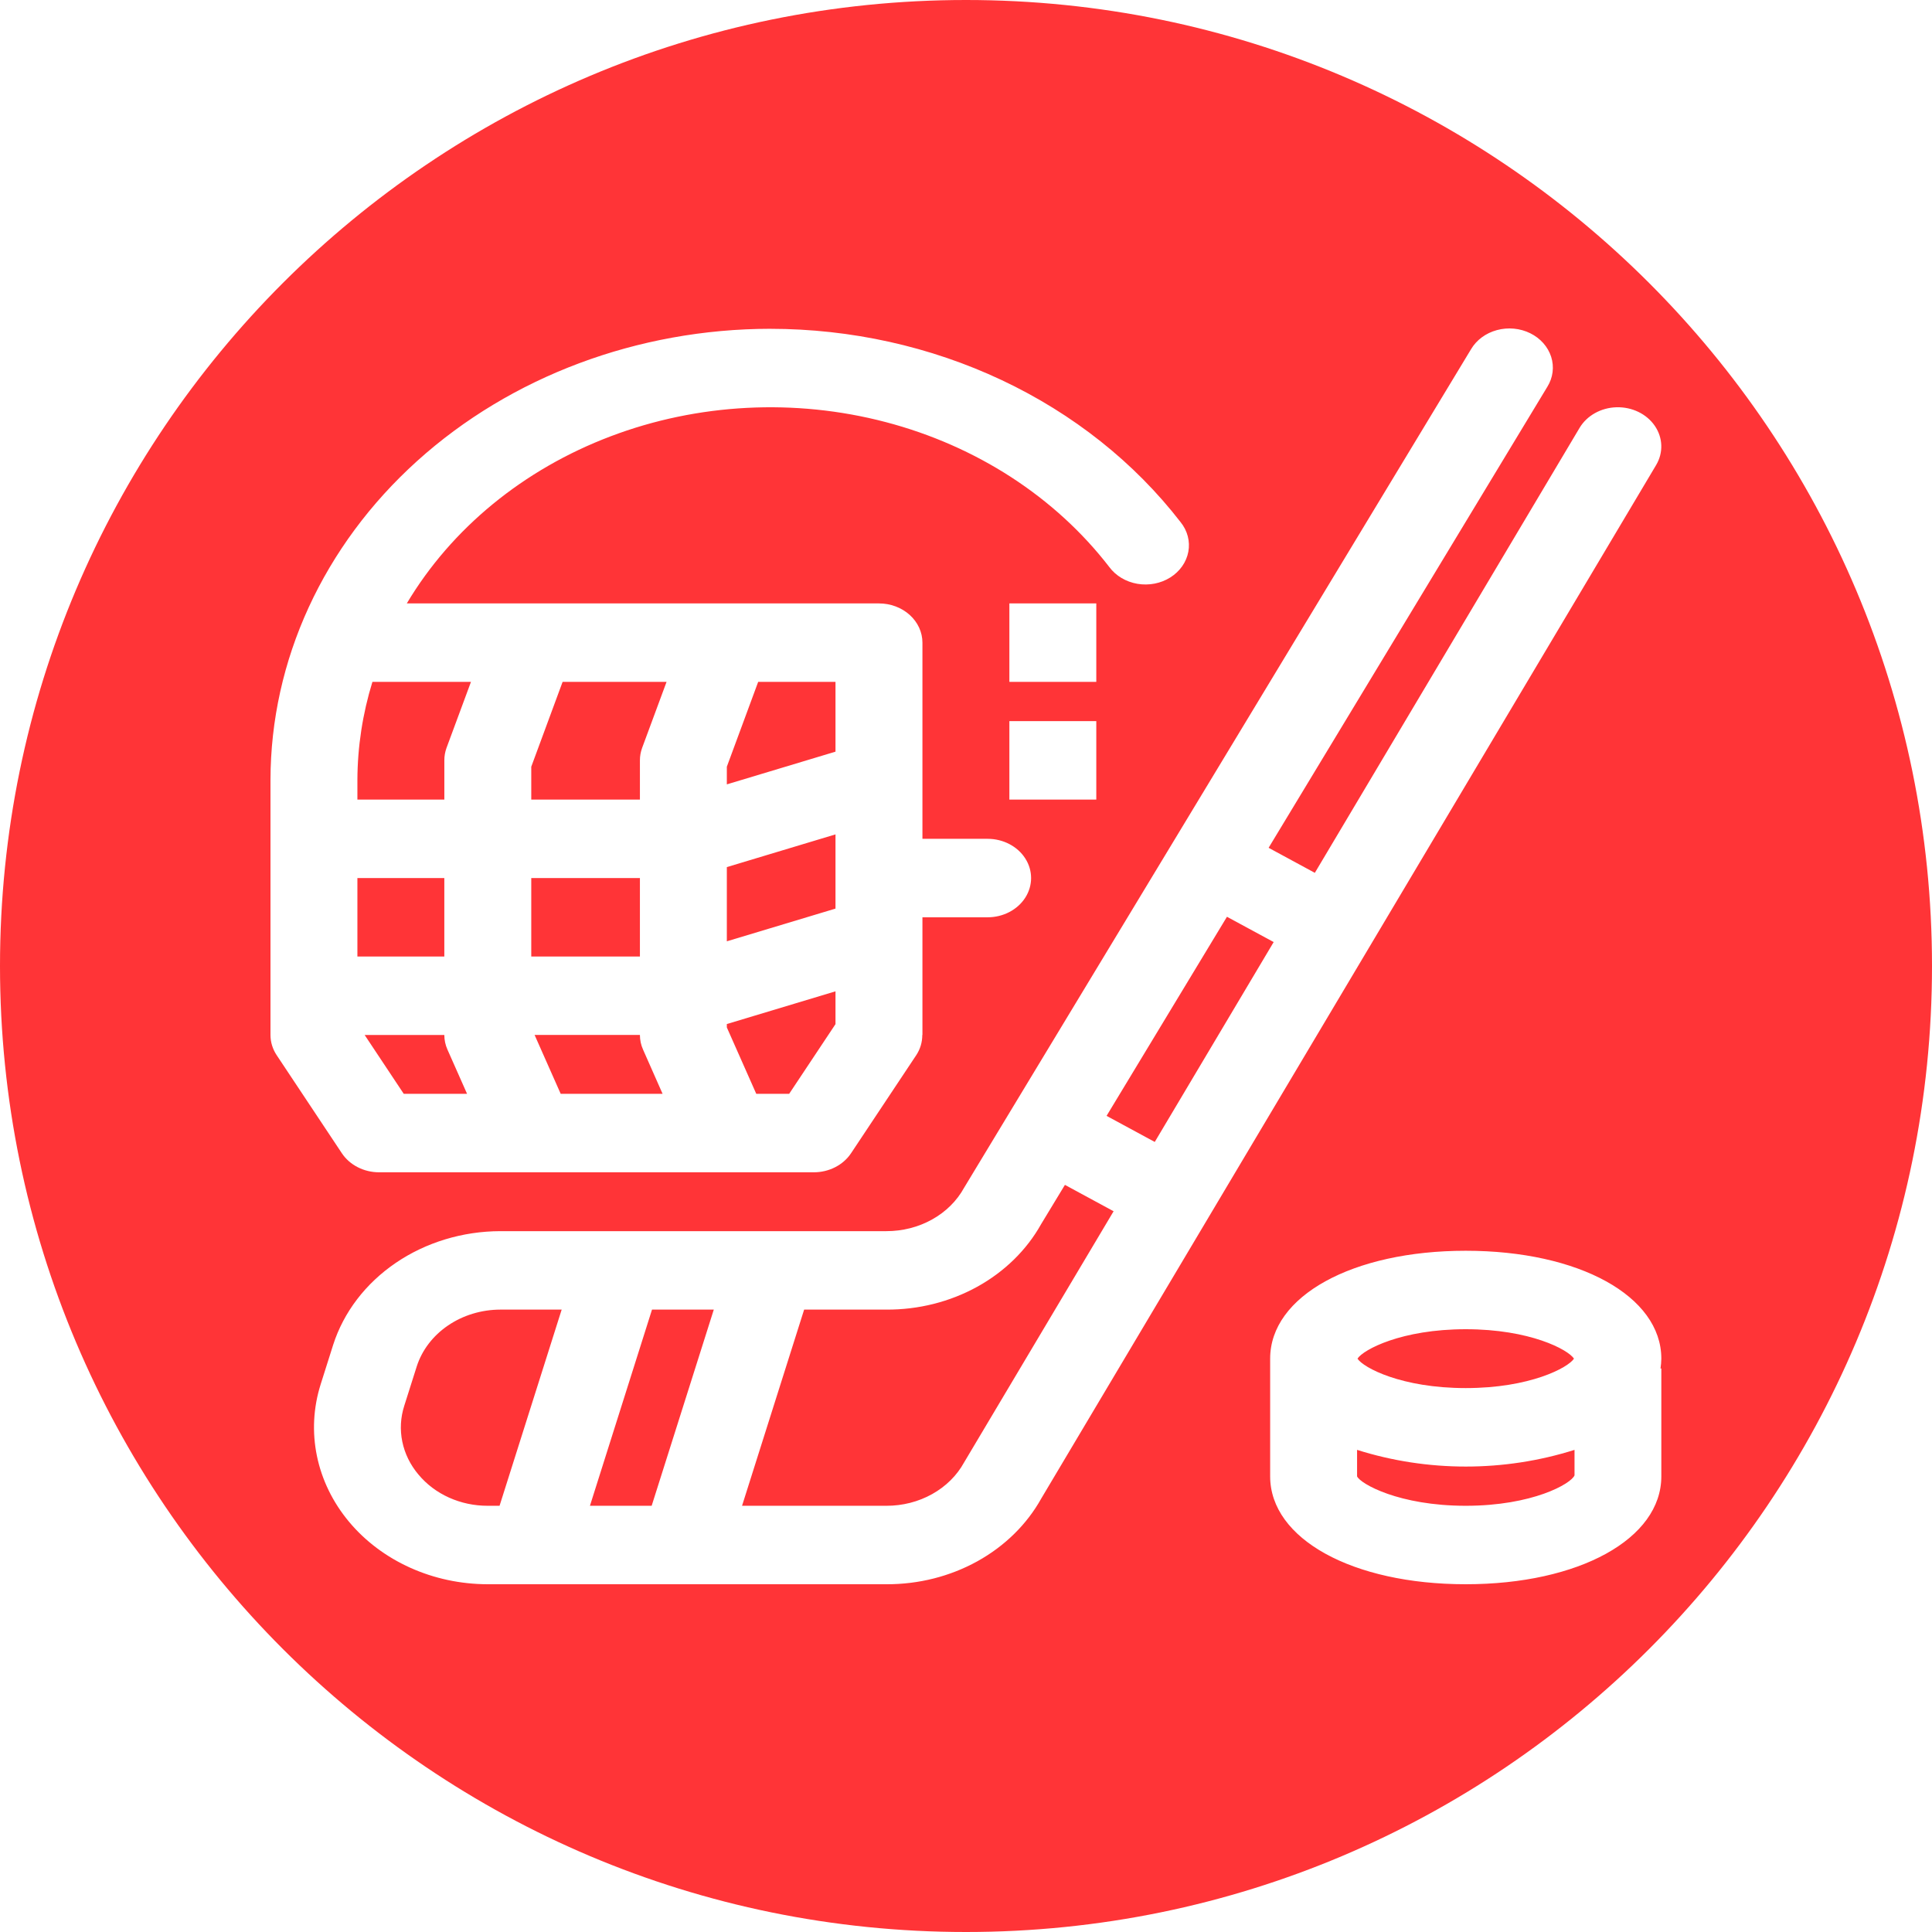 <?xml version="1.0" encoding="UTF-8"?> <svg xmlns="http://www.w3.org/2000/svg" width="100" height="100" viewBox="0 0 100 100" fill="none"> <path fill-rule="evenodd" clip-rule="evenodd" d="M50 100C77.614 100 100 77.614 100 50C100 22.386 77.614 0 50 0C22.386 0 0 22.386 0 50C0 77.614 22.386 100 50 100ZM25.895 63.724H45.879L45.878 63.724C46.714 63.726 47.534 63.517 48.245 63.12C48.956 62.724 49.53 62.155 49.901 61.479L76.14 18.077C76.422 17.598 76.905 17.241 77.48 17.086C78.056 16.93 78.677 16.988 79.204 17.248C79.731 17.508 80.121 17.947 80.288 18.468C80.454 18.99 80.383 19.549 80.089 20.022L65.663 43.882L68.056 45.178L81.757 22.149C82.137 21.51 82.867 21.102 83.67 21.08C84.474 21.058 85.229 21.424 85.652 22.041C86.075 22.658 86.101 23.431 85.721 24.071L53.896 77.562C53.15 78.902 52.004 80.028 50.588 80.812C49.171 81.596 47.54 82.008 45.879 82H25.248C22.425 81.999 19.765 80.802 18.066 78.767C16.366 76.731 15.823 74.094 16.6 71.644L17.243 69.613C17.786 67.919 18.923 66.43 20.483 65.368C22.043 64.306 23.942 63.729 25.895 63.724ZM20.925 72.761C20.531 73.986 20.803 75.308 21.659 76.323H21.66C22.506 77.344 23.836 77.943 25.248 77.939H25.857L29.072 67.785H25.895C24.918 67.788 23.968 68.076 23.189 68.607C22.409 69.138 21.84 69.883 21.569 70.73L20.925 72.761ZM33.748 67.785L30.535 77.939H33.73L36.946 67.785H33.748ZM59.77 59.107L65.925 48.761L63.507 47.452L57.276 57.757L59.77 59.107ZM55.12 61.329L53.889 63.36L53.889 63.36C53.143 64.697 51.997 65.82 50.582 66.602C49.166 67.384 47.538 67.794 45.878 67.785H41.622L38.408 77.939H45.878C46.715 77.941 47.535 77.733 48.246 77.335C48.957 76.939 49.531 76.37 49.902 75.694L57.64 62.694L55.12 61.329ZM75.866 64.739C70 64.739 65.743 67.088 65.743 70.323V76.416C65.743 79.651 70 82 75.866 82C81.732 82 85.99 79.651 85.99 76.416V70.831H85.948C85.974 70.663 85.987 70.493 85.99 70.323C85.99 67.088 81.732 64.739 75.866 64.739ZM75.866 68.8C79.191 68.8 81.165 69.855 81.469 70.323C81.165 70.792 79.191 71.847 75.866 71.847C72.541 71.847 70.567 70.792 70.263 70.323C70.567 69.855 72.541 68.8 75.866 68.8ZM75.866 77.939C72.406 77.939 70.409 76.796 70.242 76.416V75.045C73.885 76.197 77.854 76.197 81.497 75.045V76.365C81.323 76.796 79.326 77.939 75.866 77.939ZM21.586 23.866C26.436 19.488 33.013 17.025 39.871 17.018L39.871 17.019C44.042 17.021 48.15 17.932 51.848 19.674C55.545 21.416 58.722 23.939 61.108 27.027C61.464 27.468 61.608 28.02 61.508 28.558C61.408 29.096 61.072 29.576 60.576 29.888C60.08 30.2 59.466 30.319 58.872 30.218C58.278 30.116 57.754 29.804 57.418 29.35C54.624 25.726 50.536 23.077 45.839 21.846C41.142 20.614 36.118 20.874 31.608 22.583C27.098 24.291 23.373 27.345 21.056 31.233H45.495C46.092 31.233 46.664 31.447 47.086 31.828C47.508 32.209 47.745 32.726 47.745 33.264V43.417H51.12C51.923 43.417 52.666 43.804 53.068 44.433C53.47 45.061 53.47 45.835 53.068 46.463C52.666 47.092 51.923 47.479 51.12 47.479H47.745V53.571H47.737C47.74 53.938 47.633 54.3 47.425 54.615L44.05 59.692C43.643 60.304 42.911 60.678 42.121 60.678H19.624C18.834 60.678 18.102 60.304 17.695 59.692L14.32 54.615C14.111 54.3 14 53.939 14 53.571V40.371C14.008 34.18 16.736 28.244 21.586 23.866ZM34.501 35.294H29.12L27.498 39.686V41.386H33.122V39.356C33.121 39.138 33.16 38.921 33.235 38.714L34.501 35.294ZM37.621 48.722L43.245 47.029V43.188L37.621 44.881V48.722ZM34.295 56.615L33.283 54.324V54.324C33.176 54.084 33.122 53.828 33.122 53.569H27.671L29.021 56.615H34.295ZM33.122 49.509V45.447H27.498V49.509H33.122ZM18.499 49.509H22.998V45.447H18.499V49.509ZM22.998 53.57H18.874L20.898 56.616H24.175L23.159 54.324C23.053 54.085 22.998 53.828 22.998 53.57ZM39.144 56.616H40.847L43.245 53.009V51.311L37.621 53.004V53.179L39.144 56.616ZM37.621 40.599L43.245 38.906V35.294H39.243L37.621 39.685V40.599ZM23.111 38.713L24.377 35.294L19.276 35.294C18.767 36.947 18.505 38.654 18.499 40.37V41.386H22.999V39.355C22.998 39.137 23.036 38.92 23.111 38.713ZM52.245 31.233H56.744V35.294H52.245V31.233ZM56.744 37.325H52.245V41.386H56.744V37.325Z" fill="#FF3437"></path> </svg> 